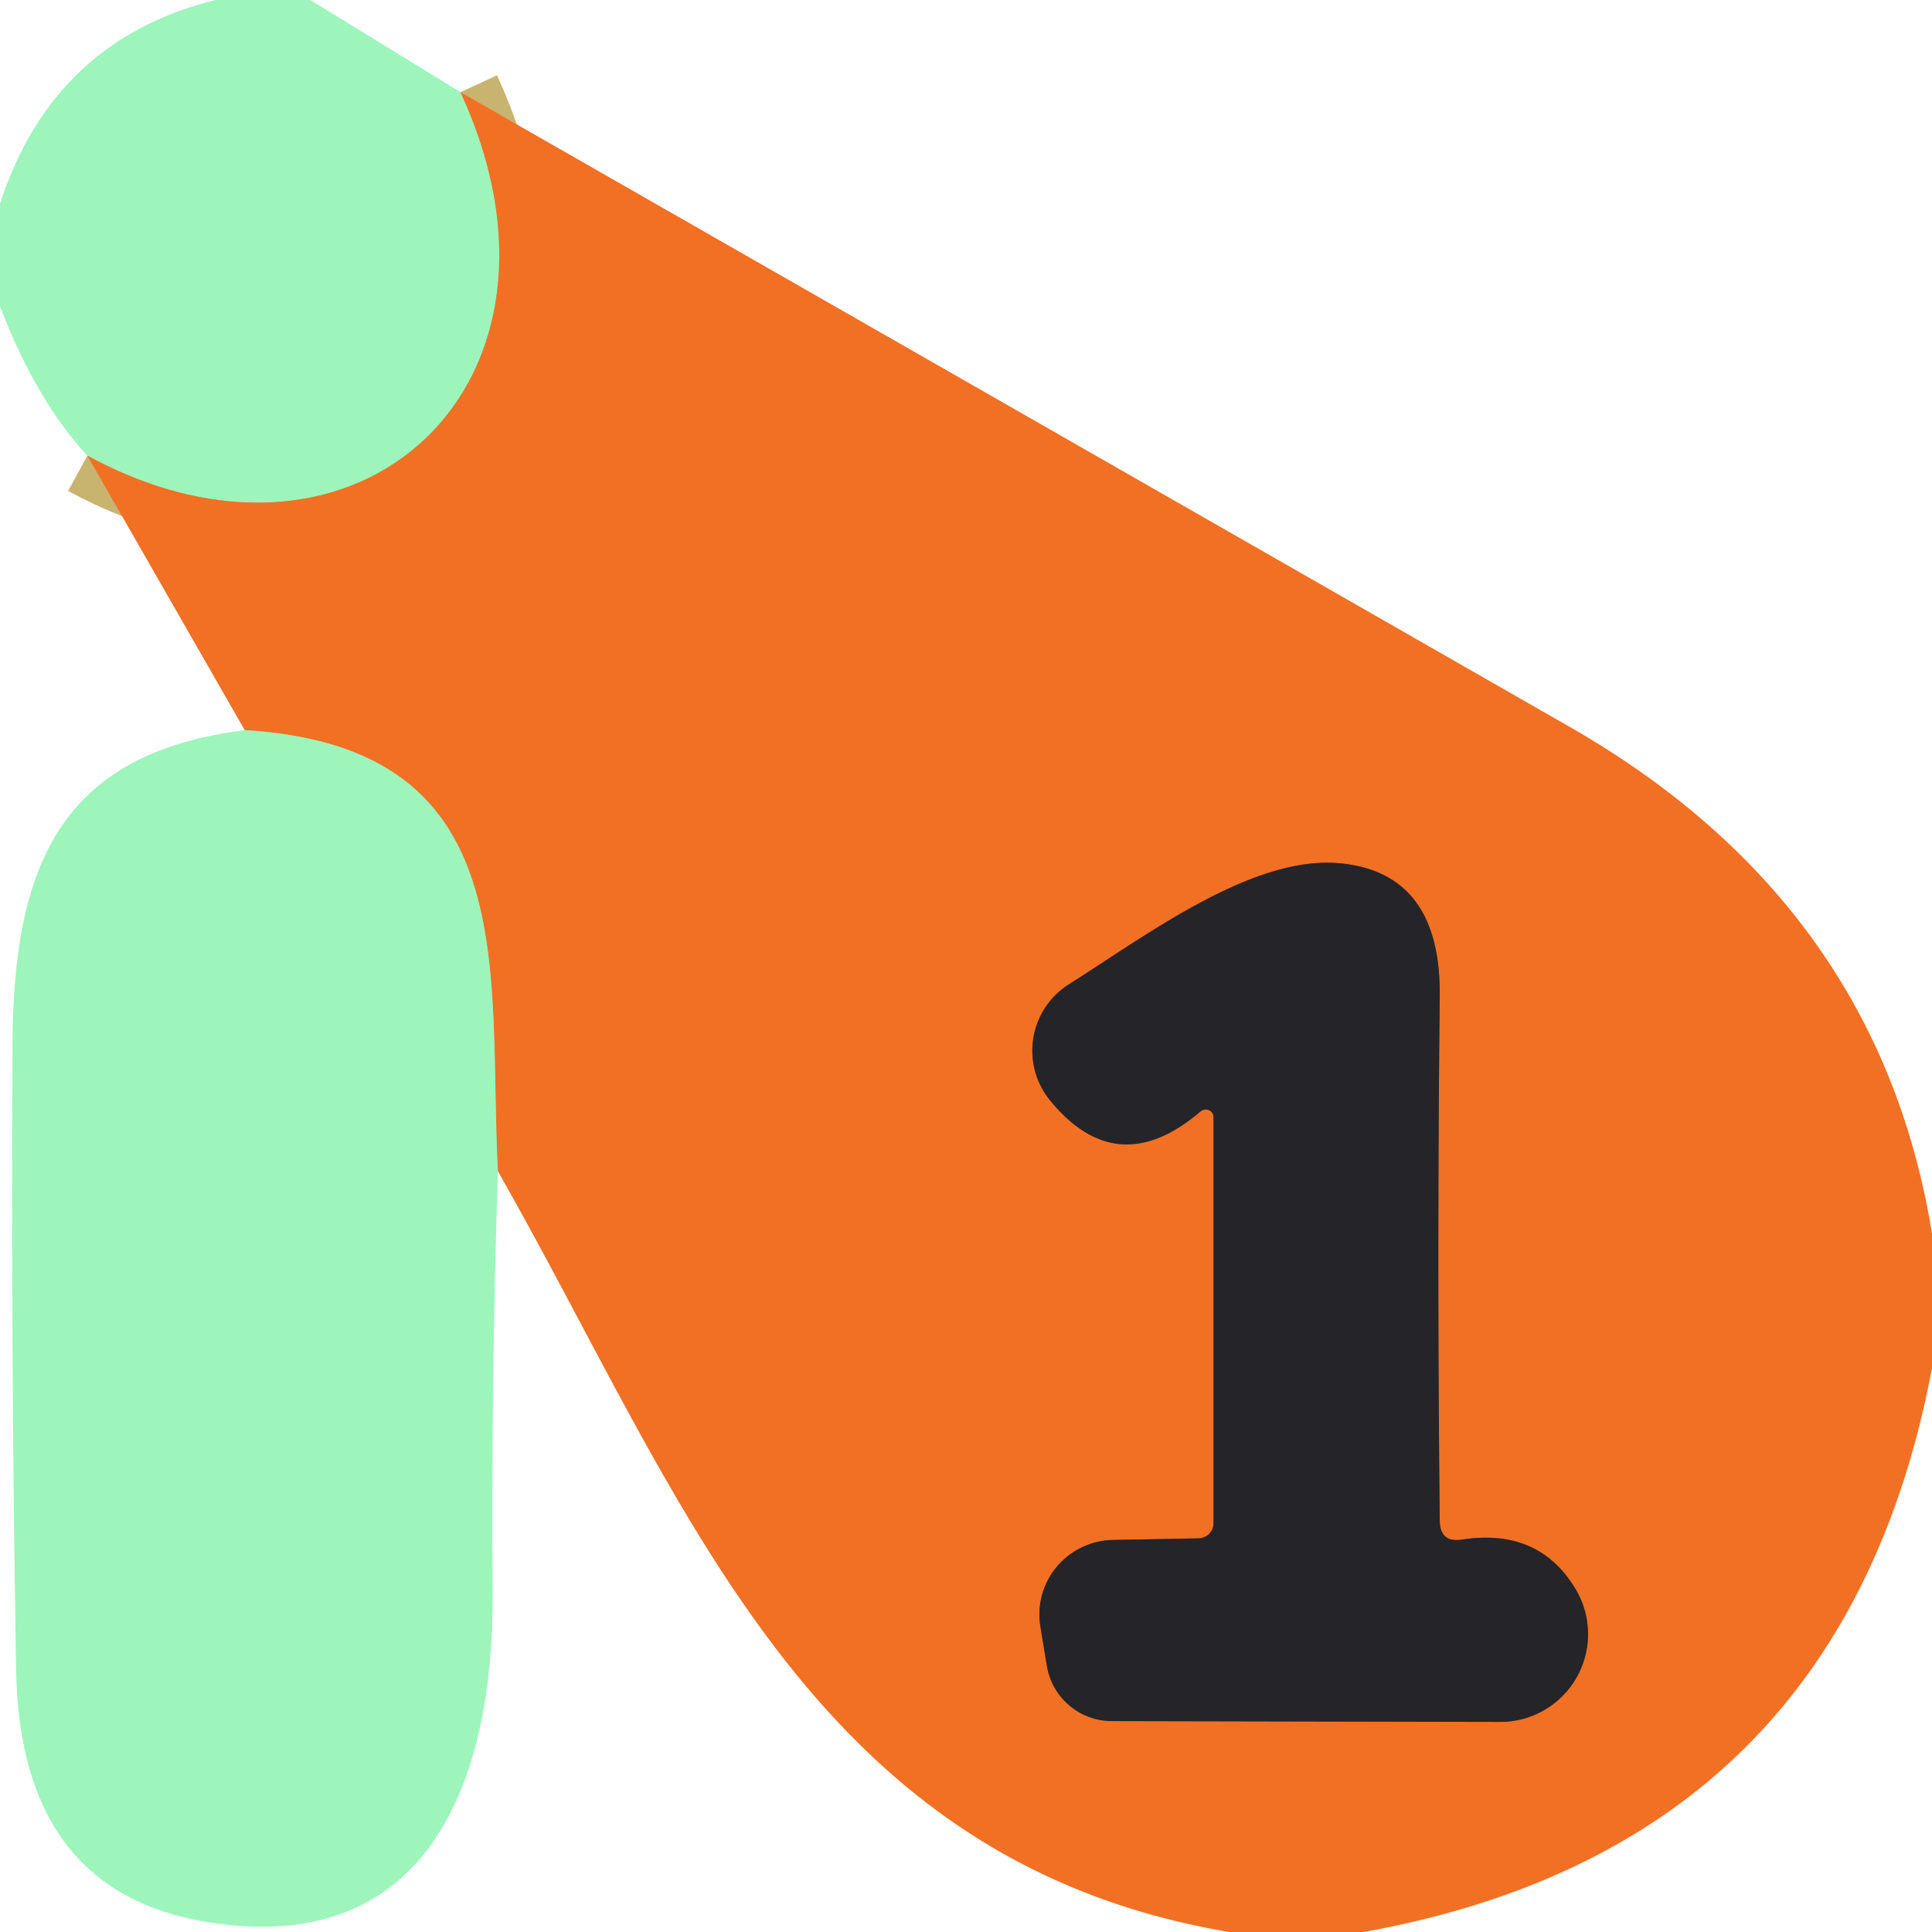 <?xml version="1.0" encoding="UTF-8" standalone="no"?>
<!DOCTYPE svg PUBLIC "-//W3C//DTD SVG 1.1//EN" "http://www.w3.org/Graphics/SVG/1.1/DTD/svg11.dtd">
<svg xmlns="http://www.w3.org/2000/svg" version="1.1" viewBox="0.00 0.00 48.00 48.00">
<g stroke-width="2.00" fill="none" stroke-linecap="butt">
<path stroke="#c8b36f" vector-effect="non-scaling-stroke" d="
  M 11.44 2.29
  C 14.78 9.51 8.90 14.98 2.17 11.32"
/>
<path stroke="#c8b36f" vector-effect="non-scaling-stroke" d="
  M 12.37 29.10
  C 12.11 24.18 13.09 18.56 6.08 18.14"
/>
<path stroke="#8b4a26" vector-effect="non-scaling-stroke" d="
  M 30.15 37.85
  A 0.38 0.37 -0.0 0 1 29.77 38.22
  L 27.65 38.26
  A 1.86 1.85 -5.3 0 0 25.85 40.42
  L 26.01 41.39
  A 1.64 1.64 0.0 0 0 27.63 42.76
  L 37.26 42.78
  A 2.18 2.18 0.0 0 0 39.15 39.49
  Q 38.24 37.96 36.33 38.25
  Q 35.77 38.34 35.77 37.77
  Q 35.70 31.26 35.77 24.75
  Q 35.80 21.70 33.31 21.45
  C 31.14 21.23 28.48 23.24 26.55 24.46
  A 1.95 1.95 0.0 0 0 26.09 27.34
  Q 27.76 29.38 29.83 27.61
  A 0.20 0.19 -20.6 0 1 30.15 27.75
  L 30.15 37.85"
/>
</g>
<path fill="#9df5bb" d="
  M 5.35 0.00
  L 7.71 0.00
  L 11.44 2.29
  C 14.78 9.51 8.90 14.98 2.17 11.32
  Q 0.89 9.94 0.00 7.61
  L 0.00 5.06
  Q 1.32 1.00 5.35 0.00
  Z"
/>
<path fill="#f27023" d="
  M 11.44 2.29
  Q 25.27 10.20 39.00 18.06
  Q 46.67 22.45 48.00 30.65
  L 48.00 33.99
  Q 45.76 45.86 33.88 48.00
  L 30.54 48.00
  C 20.04 46.22 17.00 37.22 12.37 29.10
  C 12.11 24.18 13.09 18.56 6.08 18.14
  L 2.17 11.32
  C 8.90 14.98 14.78 9.51 11.44 2.29
  Z
  M 30.15 37.85
  A 0.38 0.37 -0.0 0 1 29.77 38.22
  L 27.65 38.26
  A 1.86 1.85 -5.3 0 0 25.85 40.42
  L 26.01 41.39
  A 1.64 1.64 0.0 0 0 27.63 42.76
  L 37.26 42.78
  A 2.18 2.18 0.0 0 0 39.15 39.49
  Q 38.24 37.96 36.33 38.25
  Q 35.77 38.34 35.77 37.77
  Q 35.70 31.26 35.77 24.75
  Q 35.80 21.70 33.31 21.45
  C 31.14 21.23 28.48 23.24 26.55 24.46
  A 1.95 1.95 0.0 0 0 26.09 27.34
  Q 27.76 29.38 29.83 27.61
  A 0.20 0.19 -20.6 0 1 30.15 27.75
  L 30.15 37.85
  Z"
/>
<path fill="#9df5bb" d="
  M 6.08 18.14
  C 13.09 18.56 12.11 24.18 12.37 29.10
  Q 12.20 34.39 12.24 39.57
  C 12.27 44.26 10.64 48.58 5.26 47.77
  Q 0.50 47.06 0.40 41.50
  Q 0.27 33.73 0.31 25.96
  C 0.33 21.53 1.48 18.72 6.08 18.14
  Z"
/>
<path fill="#242429" d="
  M 29.83 27.61
  Q 27.76 29.38 26.09 27.34
  A 1.95 1.95 0.0 0 1 26.55 24.46
  C 28.48 23.24 31.14 21.23 33.31 21.45
  Q 35.80 21.70 35.77 24.75
  Q 35.70 31.26 35.77 37.77
  Q 35.77 38.34 36.33 38.25
  Q 38.24 37.96 39.15 39.49
  A 2.18 2.18 0.0 0 1 37.26 42.78
  L 27.63 42.76
  A 1.64 1.64 0.0 0 1 26.01 41.39
  L 25.85 40.42
  A 1.86 1.85 -5.3 0 1 27.65 38.26
  L 29.77 38.22
  A 0.38 0.37 0.0 0 0 30.15 37.85
  L 30.15 27.75
  A 0.20 0.19 -20.6 0 0 29.83 27.61
  Z"
/>
</svg>

